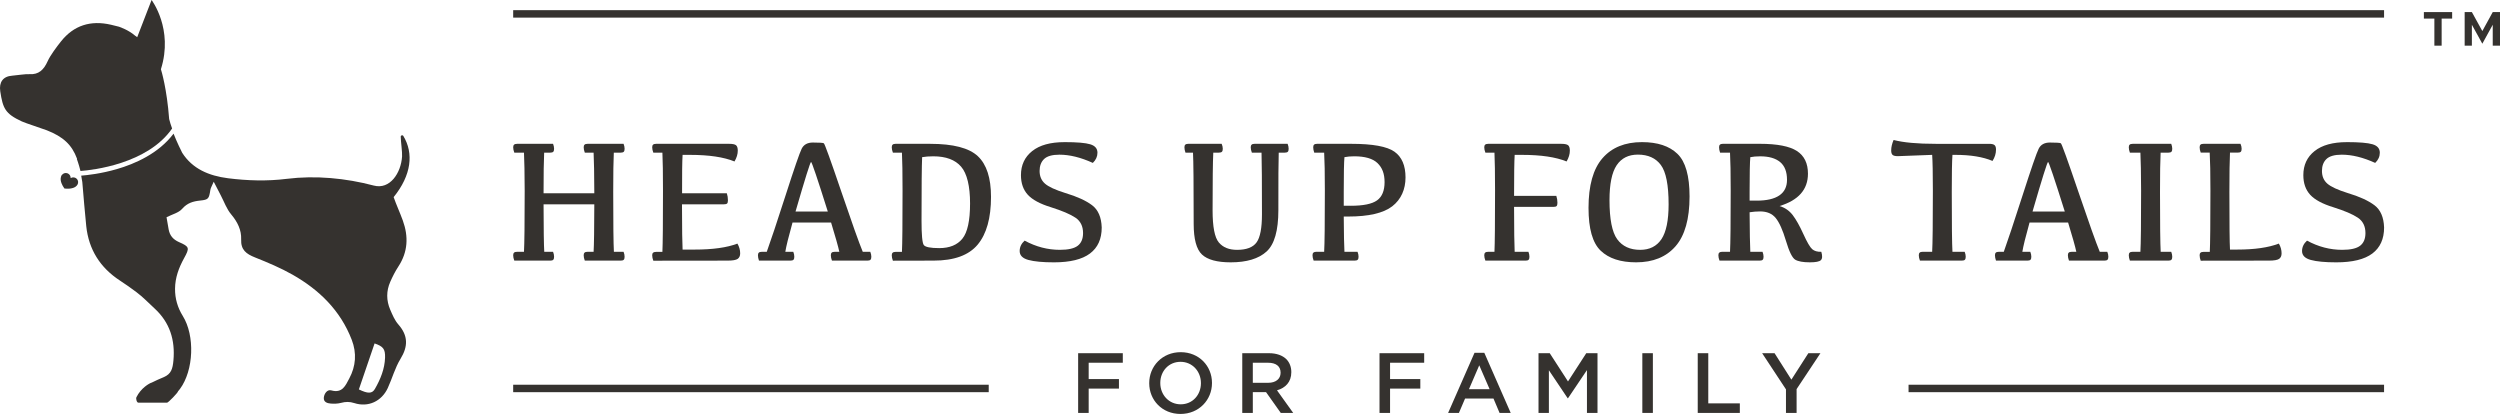 <svg xmlns="http://www.w3.org/2000/svg" fill="none" viewBox="0 0 907 151" height="151" width="907">
<g clip-path="url(#clip0_111_18)">
<path fill="#35322F" d="M809.043 90.544H811.682C817.974 90.544 822.998 89.82 826.772 88.374C827.429 89.509 827.759 90.694 827.759 91.912C827.759 92.824 827.464 93.489 826.86 93.918C826.259 94.337 825.044 94.551 823.194 94.551L798.421 94.583C798.159 93.883 798.027 93.218 798.027 92.593C798.027 92.183 798.134 91.877 798.346 91.689C798.561 91.483 798.923 91.383 799.416 91.383H801.712C801.86 88.489 801.943 81.103 801.943 69.229C801.943 62.872 801.852 58.259 801.68 55.373H798.424C798.161 54.673 798.03 54.024 798.03 53.423C798.03 52.986 798.137 52.675 798.349 52.476C798.564 52.278 798.926 52.181 799.419 52.181H812.857C813.128 52.798 813.267 53.407 813.267 53.981C813.267 54.49 813.16 54.861 812.953 55.067C812.749 55.271 812.377 55.37 811.835 55.37H809.04C808.901 58.256 808.825 62.993 808.825 69.596C808.825 81.226 808.901 88.208 809.04 90.544"></path>
<path fill="#35322F" d="M851.445 51.562C855.935 51.562 859.051 51.824 860.789 52.35C862.533 52.876 863.396 53.898 863.396 55.402C863.396 56.792 862.836 58.026 861.717 59.104C857.367 57.122 853.336 56.118 849.61 56.118C846.987 56.118 845.128 56.647 844.042 57.69C842.948 58.736 842.406 60.182 842.406 62.017C842.406 63.948 843.055 65.479 844.348 66.614C845.646 67.756 848.105 68.891 851.724 70.028C856.01 71.31 859.242 72.791 861.454 74.462C863.657 76.122 864.826 78.82 864.949 82.538C864.949 86.7 863.517 89.849 860.682 91.979C857.836 94.109 853.478 95.179 847.623 95.179C843.551 95.179 840.453 94.884 838.348 94.307C836.242 93.725 835.183 92.655 835.183 91.083C835.183 89.651 835.784 88.385 836.983 87.299C841.078 89.527 845.34 90.638 849.771 90.638C852.815 90.638 854.969 90.144 856.259 89.149C857.541 88.162 858.185 86.625 858.185 84.56C858.185 82.076 857.257 80.21 855.406 78.968C853.556 77.726 850.594 76.468 846.539 75.186C842.607 73.984 839.812 72.48 838.144 70.672C836.484 68.861 835.65 66.485 835.65 63.54C835.65 59.882 837.007 56.969 839.729 54.807C842.451 52.645 846.359 51.567 851.447 51.567"></path>
<path fill="#35322F" d="M187.579 52.181H200.651C200.898 52.798 201.024 53.407 201.024 53.981C201.024 54.498 200.917 54.861 200.713 55.067C200.509 55.271 200.147 55.381 199.627 55.381H197.422C197.275 58.259 197.205 63.17 197.205 70.127H215.615C215.591 63.17 215.508 58.259 215.36 55.381H212.166C211.898 54.673 211.764 54.016 211.764 53.423C211.764 52.986 211.874 52.675 212.093 52.476C212.303 52.278 212.665 52.181 213.164 52.181H226.236C226.483 52.798 226.607 53.407 226.607 53.981C226.607 54.498 226.502 54.861 226.293 55.067C226.086 55.271 225.724 55.381 225.207 55.381H222.691C222.548 58.259 222.476 62.996 222.476 69.591C222.476 81.229 222.559 88.481 222.723 91.351H226.234C226.481 91.976 226.604 92.577 226.604 93.162C226.604 93.671 226.499 94.033 226.29 94.24C226.084 94.454 225.721 94.554 225.204 94.554H212.163C211.895 93.846 211.761 93.205 211.761 92.596C211.761 92.167 211.871 91.847 212.091 91.649C212.3 91.453 212.662 91.354 213.161 91.354H215.36C215.511 88.918 215.591 83.171 215.615 74.132H197.205C197.226 83.144 197.307 88.894 197.457 91.354H200.651C200.898 91.979 201.024 92.58 201.024 93.164C201.024 93.674 200.917 94.036 200.713 94.243C200.509 94.457 200.147 94.556 199.627 94.556H186.589C186.321 93.848 186.181 93.207 186.181 92.598C186.181 92.169 186.297 91.85 186.511 91.652C186.726 91.456 187.088 91.357 187.581 91.357H190.1C190.263 88.487 190.355 81.108 190.355 69.234C190.331 62.878 190.247 58.264 190.1 55.386H186.592C186.323 54.678 186.184 54.021 186.184 53.428C186.184 52.991 186.299 52.68 186.514 52.482C186.728 52.283 187.091 52.187 187.584 52.187"></path>
<path fill="#35322F" d="M238.019 52.181H264.594C265.774 52.181 266.581 52.345 267.016 52.675C267.442 53.013 267.665 53.67 267.665 54.665C267.665 55.923 267.271 57.232 266.479 58.581C262.574 56.985 257.194 56.188 250.344 56.188H247.643C247.498 58.532 247.436 63.17 247.458 70.127H263.693C263.961 70.932 264.095 71.78 264.095 72.67C264.095 73.255 263.988 73.641 263.784 73.837C263.577 74.025 263.175 74.132 262.574 74.132H247.425C247.441 83.071 247.525 88.54 247.643 90.547H251.988C258.591 90.547 263.773 89.822 267.539 88.377C268.196 89.511 268.534 90.697 268.534 91.915C268.534 92.826 268.231 93.492 267.633 93.921C267.029 94.339 265.811 94.554 263.969 94.554L237.024 94.586C236.756 93.886 236.616 93.221 236.616 92.596C236.616 92.185 236.724 91.88 236.946 91.692C237.169 91.485 237.523 91.386 238.016 91.386H240.318C240.463 88.492 240.532 81.105 240.532 69.232C240.532 62.875 240.463 58.262 240.318 55.384H237.024C236.756 54.676 236.616 54.018 236.616 53.426C236.616 52.989 236.724 52.677 236.946 52.479C237.169 52.28 237.523 52.184 238.016 52.184"></path>
<path fill="#35322F" d="M294.915 51.712C297.254 51.712 298.579 51.803 298.882 51.975C299.199 52.157 301.283 57.937 305.159 69.328C309.032 80.727 311.647 88.063 313.012 91.359H315.742C315.989 91.976 316.121 92.577 316.121 93.151C316.121 93.669 316.013 94.031 315.807 94.237C315.6 94.452 315.238 94.551 314.72 94.551H301.835C301.559 93.851 301.428 93.202 301.428 92.593C301.428 92.164 301.538 91.845 301.758 91.646C301.972 91.451 302.326 91.359 302.828 91.359H304.507C304.113 89.509 303.12 85.974 301.519 80.743H287.523C286.075 85.933 285.203 89.468 284.916 91.359H287.808C288.055 91.976 288.175 92.577 288.175 93.151C288.175 93.669 288.076 94.031 287.872 94.237C287.658 94.452 287.295 94.551 286.778 94.551H275.355C275.108 93.851 274.984 93.202 274.984 92.593C274.984 92.164 275.1 91.845 275.314 91.646C275.532 91.451 275.891 91.359 276.385 91.359H278.182C279.552 87.594 281.821 80.784 284.986 70.948C288.154 61.105 290.106 55.437 290.852 53.949C291.6 52.46 292.958 51.712 294.918 51.712M288.618 76.739H300.323C296.554 64.758 294.529 58.761 294.25 58.761C293.971 58.761 292.097 64.755 288.62 76.739"></path>
<path fill="#35322F" d="M324.929 52.181H337.47C345.812 52.181 351.576 53.678 354.757 56.663C357.949 59.656 359.539 64.575 359.539 71.426C359.539 79.107 357.924 84.879 354.7 88.752C351.468 92.617 346.147 94.551 338.712 94.551L323.942 94.583C323.671 93.883 323.531 93.218 323.531 92.593C323.531 92.18 323.644 91.877 323.861 91.686C324.073 91.48 324.427 91.383 324.929 91.383H327.225C327.372 88.489 327.444 81.103 327.444 69.226C327.444 62.87 327.369 58.256 327.225 55.378H323.942C323.671 54.67 323.531 54.021 323.531 53.42C323.531 52.983 323.644 52.672 323.861 52.474C324.073 52.275 324.427 52.178 324.929 52.178M338.589 56.709C337.012 56.709 335.668 56.816 334.549 57.02C334.405 60.144 334.332 67.826 334.332 80.057C334.332 85.188 334.6 88.125 335.142 88.881C335.679 89.637 337.551 90.016 340.759 90.016C344.506 90.016 347.306 88.873 349.156 86.585C351.01 84.3 351.938 80.038 351.938 73.813C351.938 67.587 350.86 62.966 348.69 60.466C346.525 57.959 343.162 56.709 338.592 56.709"></path>
<path fill="#35322F" d="M386.205 51.562C390.7 51.562 393.809 51.824 395.544 52.35C397.288 52.876 398.157 53.898 398.157 55.402C398.157 56.792 397.601 58.026 396.483 59.104C392.138 57.122 388.093 56.118 384.368 56.118C381.75 56.118 379.891 56.647 378.8 57.69C377.713 58.736 377.166 60.182 377.166 62.017C377.166 63.948 377.821 65.479 379.111 66.614C380.401 67.756 382.86 68.891 386.487 70.028C390.767 71.31 394.007 72.791 396.215 74.462C398.411 76.122 399.583 78.82 399.702 82.538C399.702 86.7 398.28 89.849 395.434 91.979C392.594 94.109 388.238 95.179 382.383 95.179C378.309 95.179 375.211 94.884 373.097 94.307C370.992 93.725 369.935 92.655 369.935 91.083C369.935 89.651 370.53 88.385 371.732 87.299C375.836 89.527 380.095 90.638 384.529 90.638C387.567 90.638 389.729 90.144 391.014 89.149C392.296 88.162 392.934 86.625 392.934 84.56C392.934 82.076 392.014 80.21 390.164 78.968C388.31 77.726 385.352 76.468 381.297 75.186C377.365 73.984 374.57 72.48 372.899 70.672C371.239 68.861 370.402 66.485 370.402 63.54C370.402 59.882 371.762 56.969 374.481 54.807C377.198 52.645 381.106 51.567 386.2 51.567"></path>
<path fill="#35322F" d="M457.684 55.378H454.176C453.908 54.67 453.768 54.021 453.768 53.42C453.768 52.983 453.884 52.672 454.101 52.474C454.313 52.275 454.672 52.178 455.166 52.178H467.149C467.402 52.795 467.52 53.404 467.52 53.978C467.52 54.496 467.42 54.858 467.214 55.065C467.007 55.271 466.645 55.378 466.128 55.378H463.923C463.816 58.256 463.775 65.206 463.791 76.243C463.791 83.67 462.359 88.677 459.484 91.276C456.609 93.875 452.28 95.176 446.505 95.176C441.562 95.176 438.083 94.229 436.082 92.346C434.071 90.461 433.067 86.746 433.067 81.21C433.067 66.861 432.984 58.256 432.821 55.378H430.09C429.835 54.67 429.712 54.021 429.712 53.42C429.712 52.983 429.822 52.672 430.039 52.474C430.254 52.275 430.616 52.178 431.109 52.178H443.217C443.488 52.795 443.624 53.404 443.624 53.978C443.624 54.496 443.522 54.858 443.308 55.065C443.101 55.271 442.731 55.378 442.198 55.378H440.178C440.009 58.774 439.928 65.758 439.928 76.334C439.928 82.288 440.679 86.161 442.181 87.956C443.683 89.747 445.891 90.643 448.806 90.643C452.223 90.643 454.584 89.739 455.887 87.937C457.191 86.134 457.84 82.747 457.84 77.755C457.84 66.233 457.791 58.774 457.684 55.378Z"></path>
<path fill="#35322F" d="M480.402 55.378H476.805C476.558 54.67 476.435 54.021 476.435 53.42C476.435 52.983 476.542 52.672 476.757 52.474C476.98 52.275 477.334 52.178 477.833 52.178H490.243C498.008 52.178 503.219 53.131 505.907 55.032C508.589 56.939 509.922 60.056 509.922 64.374C509.922 68.692 508.318 72.351 505.11 74.843C501.91 77.318 496.57 78.56 489.092 78.56H487.512C487.555 84.933 487.636 89.203 487.765 91.349H492.515C492.761 91.974 492.885 92.574 492.885 93.148C492.885 93.666 492.783 94.028 492.571 94.234C492.367 94.449 492.005 94.548 491.49 94.548H476.588C476.312 93.848 476.18 93.191 476.18 92.59C476.18 92.161 476.29 91.842 476.51 91.644C476.725 91.456 477.087 91.349 477.58 91.349H480.405C480.574 88.479 480.657 81.1 480.657 69.226C480.657 62.87 480.574 58.248 480.405 55.378M490.031 74.655C494.58 74.655 497.769 74.006 499.59 72.697C501.409 71.391 502.323 69.186 502.323 66.083C502.323 62.98 501.46 60.804 499.74 59.157C498.029 57.521 495.213 56.706 491.297 56.706C489.996 56.706 488.813 56.813 487.765 57.017C487.596 58.793 487.512 62.98 487.512 69.591V74.65H490.031V74.655Z"></path>
<path fill="#35322F" d="M539.895 52.181H566.467C567.652 52.181 568.457 52.345 568.891 52.675C569.318 53.013 569.54 53.67 569.54 54.665C569.54 55.923 569.143 57.232 568.363 58.581C564.447 56.985 559.072 56.188 552.219 56.188H549.521C549.371 58.532 549.306 63.484 549.306 71.058H564.635C564.898 71.863 565.037 72.71 565.037 73.598C565.037 74.183 564.93 74.569 564.723 74.767C564.517 74.966 564.114 75.062 563.514 75.062H549.304C549.32 83.541 549.395 88.978 549.518 91.354H554.518C554.756 91.979 554.88 92.58 554.88 93.164C554.88 93.674 554.781 94.036 554.577 94.243C554.37 94.457 554.008 94.556 553.49 94.556H538.9C538.629 93.848 538.489 93.207 538.489 92.598C538.489 92.169 538.605 91.85 538.827 91.652C539.034 91.456 539.404 91.357 539.887 91.357H542.191C542.33 88.487 542.405 81.108 542.405 69.234C542.405 62.878 542.33 58.264 542.191 55.386H538.9C538.629 54.678 538.489 54.021 538.489 53.428C538.489 52.991 538.605 52.68 538.827 52.482C539.034 52.283 539.404 52.187 539.887 52.187"></path>
<path fill="#35322F" d="M576.313 75.462C576.313 67.311 578 61.284 581.388 57.393C584.775 53.504 589.544 51.562 595.705 51.562C601.34 51.562 605.623 52.97 608.56 55.797C611.503 58.618 612.97 63.781 612.97 71.267C612.97 79.426 611.275 85.445 607.895 89.334C604.516 93.226 599.736 95.173 593.57 95.173C587.937 95.173 583.659 93.765 580.722 90.946C577.777 88.133 576.316 82.969 576.316 75.46M583.925 72.606C583.925 79.515 584.861 84.252 586.728 86.802C588.602 89.358 591.373 90.643 595.058 90.643C598.481 90.643 601.048 89.342 602.78 86.762C604.499 84.171 605.371 79.96 605.371 74.129C605.371 67.129 604.427 62.376 602.56 59.86C600.691 57.344 597.904 56.094 594.23 56.094C590.807 56.094 588.24 57.385 586.516 59.967C584.788 62.558 583.925 66.777 583.925 72.608"></path>
<path fill="#35322F" d="M635.009 91.351H639.448C639.687 91.976 639.818 92.577 639.818 93.151C639.818 93.669 639.711 94.031 639.507 94.237C639.303 94.452 638.941 94.551 638.421 94.551H623.832C623.57 93.851 623.43 93.194 623.43 92.593C623.43 92.164 623.537 91.845 623.757 91.646C623.972 91.459 624.326 91.351 624.819 91.351H627.649C627.813 88.481 627.896 81.103 627.896 69.229C627.896 62.872 627.813 58.259 627.649 55.381H624.047C623.8 54.673 623.677 54.024 623.677 53.423C623.677 52.986 623.784 52.675 624.007 52.476C624.221 52.278 624.583 52.173 625.069 52.173H638.45C644.767 52.173 649.256 53.053 651.931 54.788C654.602 56.523 655.927 59.27 655.927 63.012C655.927 68.751 652.497 72.659 645.622 74.746C647.596 75.347 649.181 76.449 650.41 78.053C651.628 79.657 652.918 81.953 654.267 84.927C655.624 87.913 656.694 89.739 657.475 90.404C658.247 91.078 659.349 91.4 660.771 91.351C661.208 92.848 661.157 93.851 660.615 94.377C660.079 94.91 658.749 95.173 656.608 95.173C654.149 95.173 652.381 94.851 651.303 94.21C650.233 93.569 649.106 91.284 647.94 87.36C646.77 83.447 645.531 80.682 644.222 79.088C642.924 77.501 641.038 76.704 638.582 76.704C637.291 76.704 636.023 76.811 634.757 77.007C634.797 84.155 634.888 88.932 635.012 91.351M634.757 72.788H637.372C640.966 72.788 643.696 72.163 645.547 70.897C647.398 69.639 648.326 67.754 648.326 65.249C648.326 62.312 647.489 60.158 645.81 58.777C644.139 57.403 641.738 56.714 638.614 56.714C637.181 56.714 635.983 56.821 635.012 57.025C634.848 58.801 634.757 62.996 634.757 69.599V72.791V72.788Z"></path>
<path fill="#35322F" d="M700.99 91.351C701.156 88.481 701.245 81.103 701.245 69.229C701.245 62.872 701.153 58.53 700.99 56.186C693.646 56.497 689.491 56.655 688.547 56.655C687.603 56.655 687.008 56.508 686.656 56.221C686.302 55.925 686.123 55.381 686.123 54.576C686.123 53.418 686.412 52.149 686.994 50.784C690.513 51.712 695.612 52.184 702.299 52.184H721.701C722.605 52.184 723.249 52.331 723.608 52.634C723.97 52.929 724.15 53.474 724.15 54.263C724.15 55.719 723.724 57.084 722.884 58.39C719.421 56.918 714.932 56.186 709.404 56.186H708.35C708.178 58.53 708.103 62.996 708.103 69.591C708.103 81.229 708.178 88.481 708.35 91.351H712.783C713.038 91.976 713.161 92.577 713.161 93.151C713.161 93.669 713.062 94.031 712.847 94.245C712.644 94.452 712.282 94.548 711.761 94.548H696.553C696.275 93.848 696.143 93.191 696.143 92.59C696.143 92.161 696.25 91.842 696.47 91.644C696.685 91.456 697.047 91.349 697.549 91.349H700.987L700.99 91.351Z"></path>
<path fill="#35322F" d="M743.706 51.712C746.042 51.712 747.364 51.803 747.67 51.975C747.992 52.157 750.078 57.937 753.946 69.328C757.819 80.727 760.434 88.063 761.799 91.359H764.53C764.785 91.976 764.908 92.577 764.908 93.151C764.908 93.669 764.801 94.031 764.589 94.237C764.39 94.452 764.02 94.551 763.511 94.551H750.623C750.36 93.851 750.229 93.202 750.229 92.593C750.229 92.164 750.328 91.845 750.55 91.646C750.765 91.451 751.124 91.359 751.618 91.359H753.289C752.903 89.509 751.908 85.974 750.312 80.743H736.314C734.865 85.933 734.002 89.468 733.707 91.359H736.593C736.847 91.976 736.963 92.577 736.963 93.151C736.963 93.669 736.863 94.031 736.657 94.237C736.445 94.452 736.091 94.551 735.563 94.551H724.147C723.901 93.851 723.769 93.202 723.769 92.593C723.769 92.164 723.884 91.845 724.099 91.646C724.314 91.451 724.676 91.359 725.169 91.359H726.972C728.337 87.594 730.598 80.784 733.766 70.948C736.939 61.105 738.888 55.437 739.637 53.949C740.385 52.46 741.734 51.712 743.708 51.712M737.408 76.739H749.102C745.336 64.758 743.322 58.761 743.04 58.761C742.759 58.761 740.879 64.755 737.405 76.739"></path>
<path fill="#35322F" d="M773.716 52.181H787.722C787.961 52.798 788.092 53.407 788.092 53.981C788.092 54.498 787.985 54.861 787.781 55.067C787.575 55.271 787.215 55.381 786.695 55.381H783.873C783.726 58.259 783.651 62.996 783.651 69.591C783.651 81.229 783.734 88.481 783.897 91.351H787.722C787.961 91.976 788.092 92.577 788.092 93.162C788.092 93.671 787.985 94.033 787.781 94.24C787.575 94.454 787.215 94.554 786.695 94.554H772.721C772.458 93.846 772.327 93.205 772.327 92.596C772.327 92.167 772.434 91.847 772.646 91.649C772.868 91.453 773.223 91.354 773.716 91.354H776.538C776.712 88.484 776.792 81.105 776.792 69.232C776.766 62.875 776.685 58.262 776.538 55.384H772.721C772.458 54.676 772.327 54.018 772.327 53.426C772.327 52.989 772.434 52.677 772.646 52.479C772.868 52.28 773.223 52.184 773.716 52.184"></path>
<path fill="#35322F" d="M864.939 3.688H186.181V6.392H864.939V3.688Z"></path>
<path fill="#35322F" d="M864.939 139.579H692.423V142.282H864.939V139.579Z"></path>
<path fill="#35322F" d="M358.708 139.579H186.181V142.282H358.708V139.579Z"></path>
<path fill="#35322F" d="M23.402 68.408L23.383 68.395C23.345 68.349 23.321 68.303 23.289 68.263C22.898 67.716 22.559 67.131 22.323 66.499C22.042 65.758 21.894 65.007 22.106 64.221C22.144 64.079 22.197 63.94 22.24 63.8C22.305 63.69 22.369 63.583 22.433 63.473C22.452 63.46 22.484 63.444 22.498 63.427C22.975 62.851 23.732 62.623 24.418 62.851C25.132 63.089 25.601 63.714 25.631 64.473C25.631 64.519 25.636 64.562 25.641 64.618C25.711 64.583 25.773 64.551 25.832 64.522C26.524 64.192 27.352 64.347 27.881 64.905C28.401 65.46 28.498 66.311 28.117 66.971C27.744 67.612 27.162 67.974 26.478 68.191C25.529 68.497 24.552 68.507 23.568 68.408C23.517 68.4 23.461 68.408 23.407 68.408"></path>
<path fill="#35322F" d="M27.886 57.69C27.886 57.69 28.586 59.573 29.198 62.035C33.61 61.706 53.495 59.501 62.44 46.626C62.014 45.454 61.641 44.288 61.376 43.207H61.373C60.544 32.17 58.567 25.722 58.377 25.113C63.004 10.495 54.992 0 54.992 0L49.778 13.497C49.276 13.102 48.992 12.928 48.992 12.928C46.707 10.935 43.628 9.849 43.182 9.699C43.145 9.688 43.11 9.677 43.07 9.666C42.145 9.447 41.23 9.197 40.302 8.983C32.958 7.274 26.784 9.125 22.069 15.098C20.615 16.938 18.255 20.057 17.311 22.165C15.867 25.405 13.979 27.092 10.796 26.902C9.13 26.803 6.07 27.339 4.42 27.457C1.054 27.693 -0.402 29.868 0.094 33.135C1.043 39.307 1.832 41.235 7.918 44.054C9.304 44.698 15.583 46.712 17.002 47.276C22.879 49.593 26.068 52.476 27.956 57.605L27.886 57.69Z"></path>
<path fill="#35322F" d="M144.514 96.716C148.009 91.394 148.248 85.829 146.139 79.995C145.109 77.152 143.784 74.293 142.816 71.517C149.267 63.551 150.157 55.628 146.322 49.309C146.054 48.874 145.378 49.078 145.386 49.587C145.41 51.425 145.981 55.153 145.871 56.784C145.472 62.824 141.435 68.861 135.628 67.327C125.398 64.621 114.482 63.583 104.008 64.886C96.858 65.777 89.793 65.56 82.736 64.669C75.779 63.787 69.816 61.252 66.102 55.432C65.731 54.705 64.251 51.741 62.969 48.488C57.556 55.708 48.914 59.458 42.389 61.351C36.617 63.025 31.62 63.559 29.461 63.725C29.616 64.479 29.761 65.267 29.86 66.053C30.354 71.597 30.74 76.838 31.293 82.058C32.199 90.549 36.34 97.121 43.553 101.817C45.564 103.126 47.533 104.513 49.451 105.953C52.007 107.879 53.737 109.764 56.089 111.921C61.606 116.99 63.594 123.373 62.92 130.771C62.65 133.783 62.124 135.65 59.461 136.808C57.977 137.455 56.465 138.053 55.038 138.809H55.03C54.22 139.026 51.141 140.762 49.494 144.114C49.233 144.637 49.609 146.086 50.188 146.086H60.622C61.059 146.086 64.581 142.427 64.581 141.996L64.575 141.99C64.817 141.717 65.055 141.427 65.286 141.116C70.286 134.37 70.776 121.796 66.311 114.622C64.428 111.593 63.478 108.329 63.505 104.746C63.535 100.731 64.87 97.145 66.775 93.687C68.848 89.93 68.765 89.501 64.937 87.83C62.8 86.891 61.593 85.448 61.185 83.235C60.914 81.768 60.675 80.298 60.418 78.812C62.51 77.745 64.819 77.211 66.077 75.768C67.944 73.628 70.044 73.027 72.635 72.761C75.674 72.448 75.816 72.093 76.326 68.872C76.436 68.153 76.881 67.488 77.541 65.93C78.646 68.065 79.365 69.478 80.102 70.881C81.323 73.201 82.21 75.8 83.86 77.761C86.14 80.472 87.634 83.444 87.492 86.826C87.331 90.689 89.358 92.134 92.51 93.39C97.155 95.243 101.809 97.198 106.149 99.66C115.837 105.162 123.513 112.642 127.608 123.266C129.478 128.102 129.113 132.863 126.694 137.35C125.382 139.788 124.242 142.781 120.179 141.628C118.736 141.218 117.631 142.781 117.483 144.243C117.322 145.852 118.709 146.319 119.988 146.413C121.222 146.504 122.528 146.485 123.714 146.166C125.38 145.718 126.831 145.683 128.561 146.244C133.579 147.869 138.46 145.584 140.676 140.802C142.309 137.275 143.288 133.477 145.3 130.197C148.087 125.659 148.087 121.775 144.53 117.725C143.184 116.191 142.392 114.246 141.572 112.35C140.134 109.027 140.11 105.572 141.591 102.235C142.43 100.334 143.374 98.456 144.514 96.718V96.716ZM139.7 129.73C139.574 133.842 138.034 137.586 136.022 141.094C134.987 142.905 133.399 142.832 130.199 141.279C132.101 135.719 134 130.159 135.899 124.594C138.978 125.664 139.796 126.565 139.7 129.73Z"></path>
<path fill="#35322F" d="M391.145 128.14H407.354V131.608H394.973V137.519H405.954V140.987H394.973V149.809H391.148V128.142L391.145 128.14Z"></path>
<path fill="#35322F" d="M416.937 139.037V138.975C416.937 132.879 421.666 127.769 428.355 127.769C435.044 127.769 439.708 132.815 439.708 138.914V138.975C439.708 145.075 434.98 150.181 428.29 150.181C421.601 150.181 416.937 145.136 416.937 139.037ZM435.696 139.037V138.975C435.696 134.767 432.617 131.267 428.293 131.267C423.969 131.267 420.952 134.703 420.952 138.914V138.975C420.952 143.186 424.031 146.684 428.355 146.684C432.678 146.684 435.696 143.248 435.696 139.037Z"></path>
<path fill="#35322F" d="M450.694 128.14H460.401C463.14 128.14 465.285 128.944 466.685 130.307C467.836 131.484 468.49 133.093 468.49 134.982V135.043C468.49 138.603 466.345 140.74 463.295 141.607L469.174 149.809H464.663L459.312 142.256H454.522V149.809H450.694V128.142V128.14ZM460.119 138.879C462.858 138.879 464.599 137.455 464.599 135.258V135.196C464.599 132.874 462.92 131.605 460.087 131.605H454.519V138.879H460.119Z"></path>
<path fill="#35322F" d="M500.486 128.14H516.694V131.608H504.313V137.519H515.294V140.987H504.313V149.809H500.488V128.142L500.486 128.14Z"></path>
<path fill="#35322F" d="M534.959 127.987H538.505L548.086 149.809H544.041L541.831 144.578H531.534L529.295 149.809H525.376L534.957 127.987H534.959ZM540.434 141.204L536.671 132.538L532.937 141.204H540.434Z"></path>
<path fill="#35322F" d="M558.168 128.14H562.245L568.87 138.385L575.497 128.14H579.574V149.806H575.747V134.268L568.872 144.482H568.749L561.936 134.33V149.806H558.173V128.14H558.168Z"></path>
<path fill="#35322F" d="M595.839 128.14H599.663V149.806H595.839V128.14Z"></path>
<path fill="#35322F" d="M615.936 128.14H619.763V146.341H631.211V149.809H615.936V128.142V128.14Z"></path>
<path fill="#35322F" d="M647.95 141.263L639.303 128.14H643.814L649.911 137.736L656.069 128.14H660.454L651.807 141.169V149.806H647.95V141.263Z"></path>
<path fill="#35322F" d="M883.193 6.743H879.382V4.385H889.638V6.743H885.827V16.568H883.191V6.743H883.193Z"></path>
<path fill="#35322F" d="M894.179 4.385H896.797L900.59 11.265L904.366 4.385H907.003V16.568H904.366V8.98L900.59 15.86L896.797 8.98V16.568H894.179V4.385Z"></path>
</g>
<defs>
<clipPath id="clip0_111_18">
<rect fill="white" height="150.179" width="907"></rect>
</clipPath>
</defs>
</svg>
